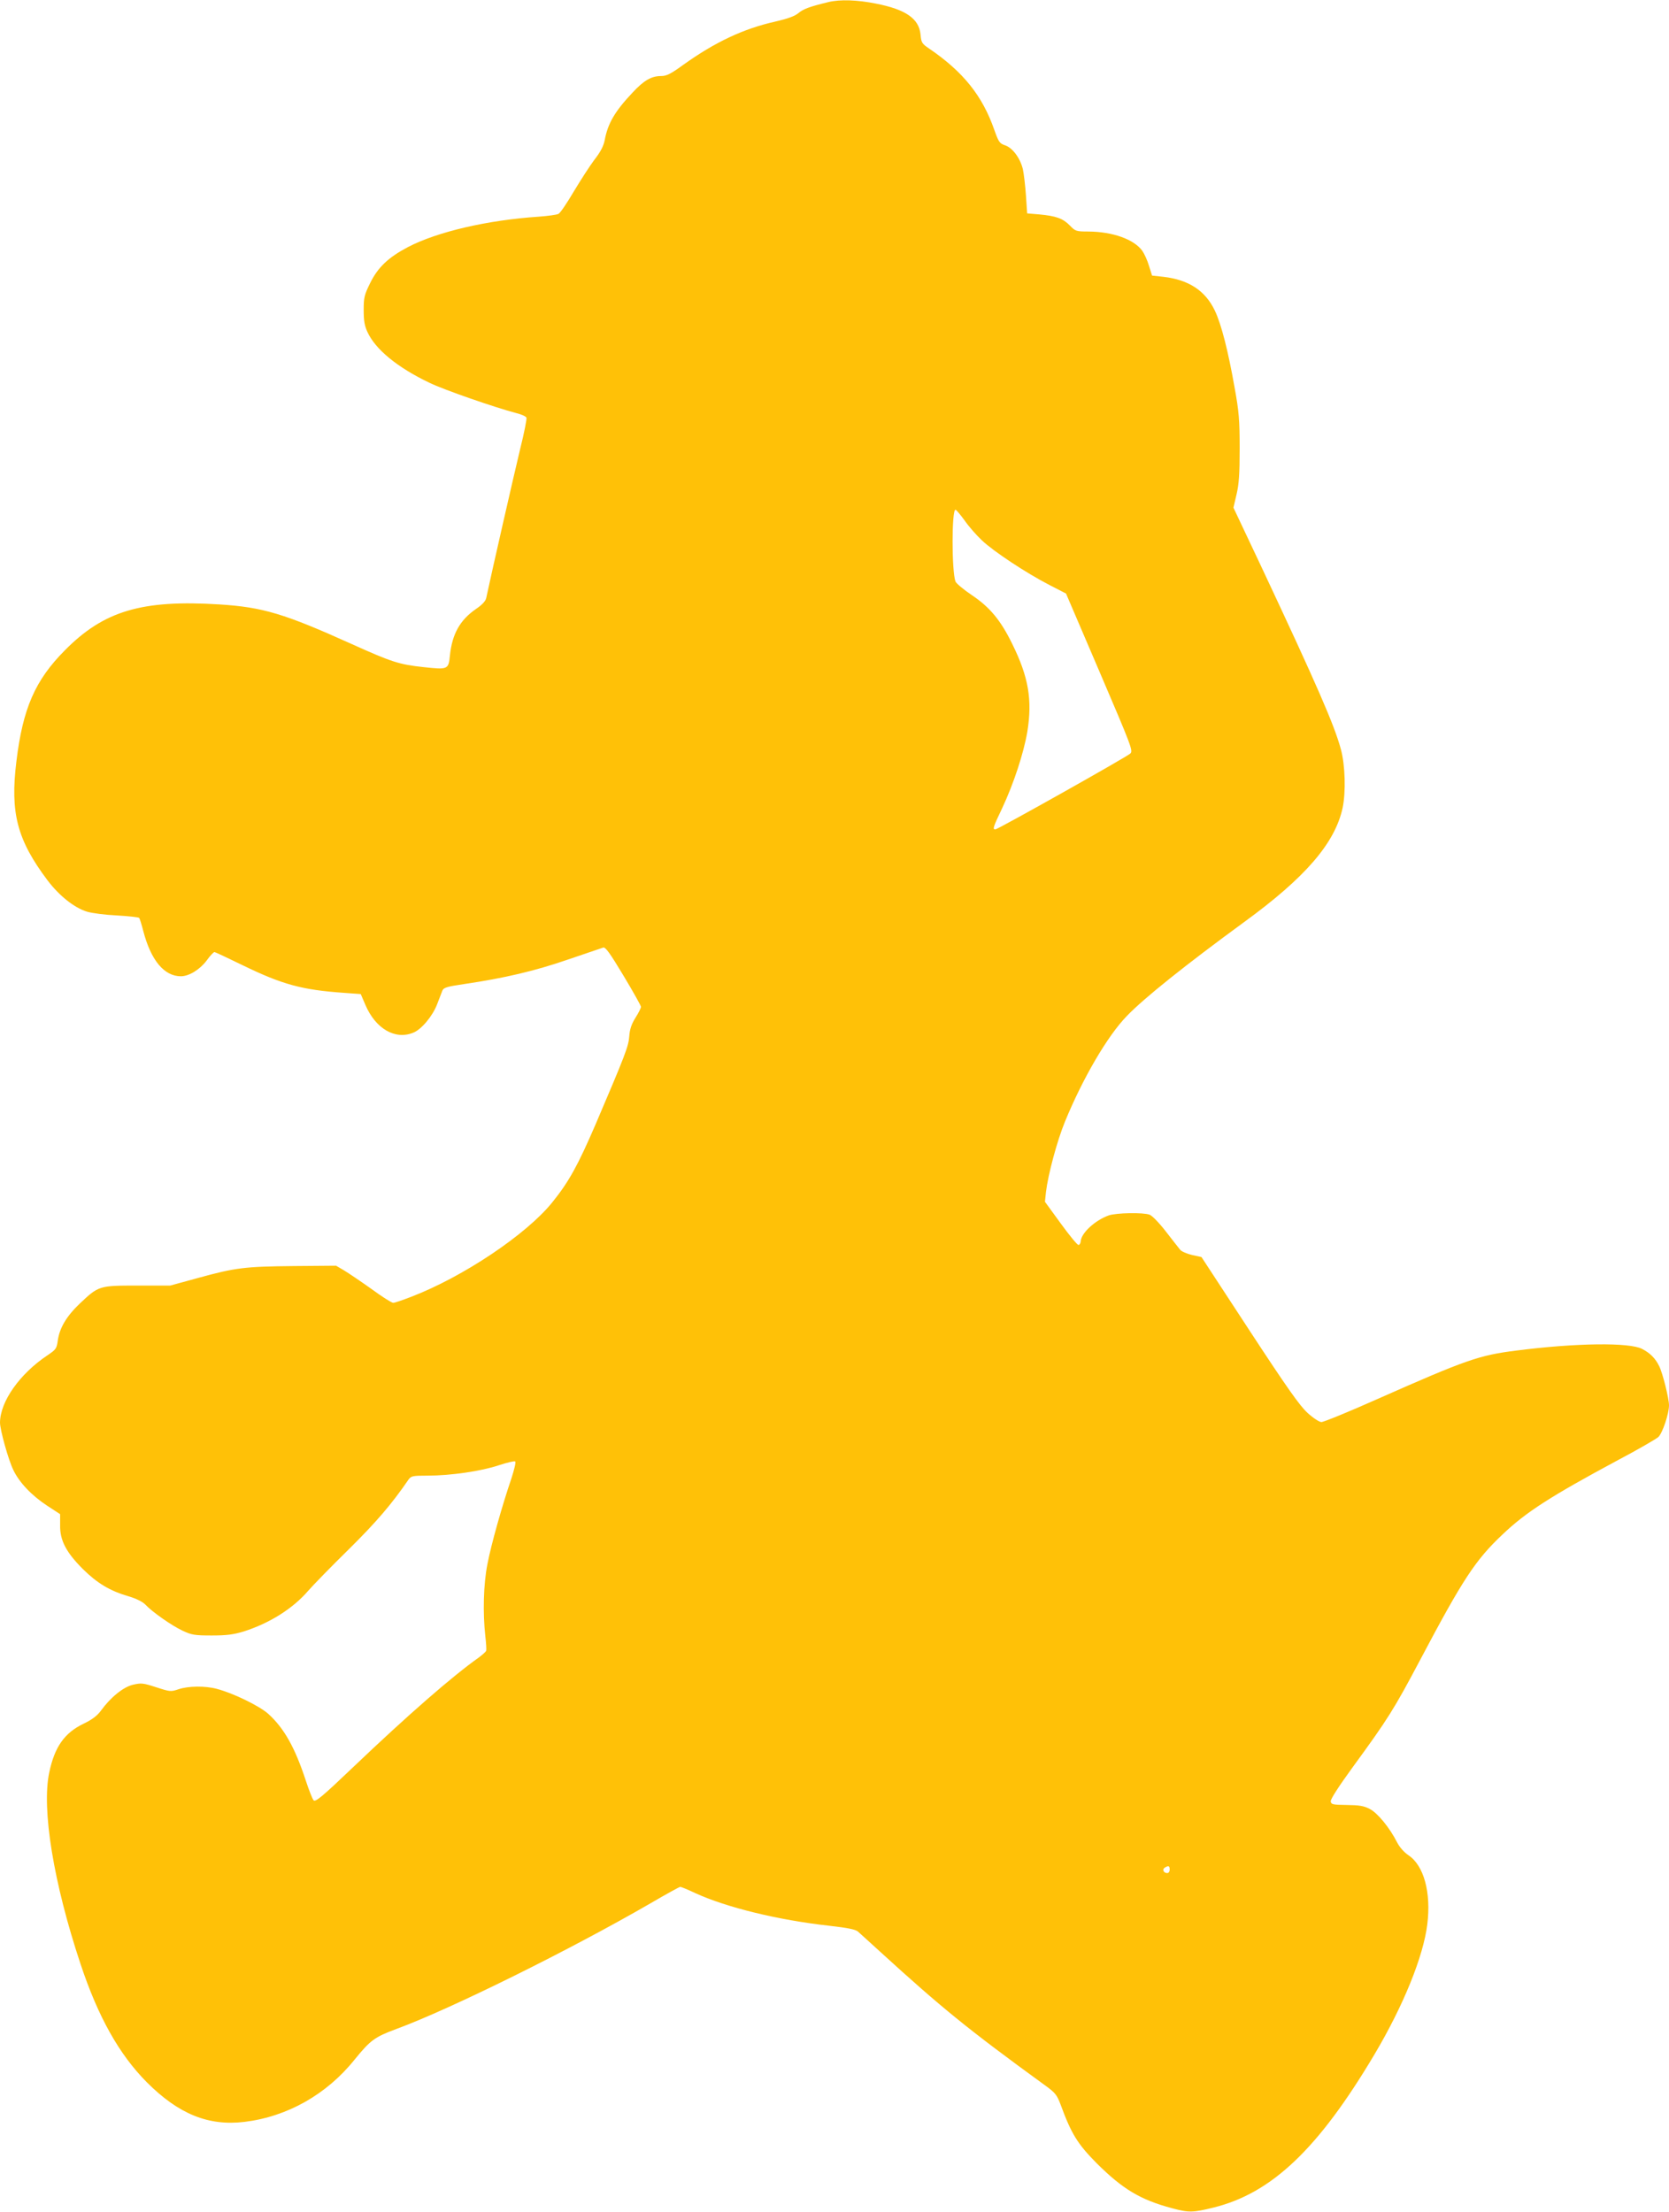<?xml version="1.0" standalone="no"?>
<!DOCTYPE svg PUBLIC "-//W3C//DTD SVG 20010904//EN"
 "http://www.w3.org/TR/2001/REC-SVG-20010904/DTD/svg10.dtd">
<svg version="1.0" xmlns="http://www.w3.org/2000/svg"
 width="966pt" height="1280pt" viewBox="0 0 966 1280"
 preserveAspectRatio="xMidYMid meet">
<g transform="translate(0,1280) scale(0.1,-0.1)"
fill="#ffc107" stroke="none">
<path d="M4795 12788 c-108 -26 -146 -40 -174 -64 -22 -18 -61 -32 -134 -49
-184 -41 -349 -119 -532 -250 -73 -53 -97 -65 -128 -65 -57 0 -100 -25 -166
-96 -102 -108 -143 -178 -161 -275 -7 -35 -24 -68 -60 -114 -27 -36 -81 -120
-120 -185 -39 -66 -78 -124 -88 -128 -9 -5 -61 -12 -114 -16 -297 -20 -586
-87 -757 -176 -112 -59 -173 -116 -218 -207 -34 -69 -38 -84 -38 -157 0 -62 5
-92 22 -128 46 -100 172 -204 358 -293 84 -41 382 -144 504 -176 29 -7 55 -19
58 -26 3 -7 -13 -88 -36 -180 -32 -132 -168 -727 -197 -865 -4 -17 -24 -39
-60 -63 -92 -64 -137 -144 -150 -269 -8 -81 -12 -82 -151 -67 -142 15 -185 29
-418 134 -390 176 -514 213 -765 229 -449 28 -669 -37 -895 -266 -172 -173
-243 -336 -280 -642 -37 -298 4 -455 181 -690 67 -88 153 -157 227 -180 29 -9
107 -19 174 -22 67 -4 124 -10 128 -14 4 -3 14 -37 24 -75 44 -170 121 -263
218 -263 47 0 110 39 149 91 19 27 40 49 45 49 5 0 77 -34 161 -75 232 -113
346 -144 590 -161 l96 -7 27 -63 c59 -138 173 -204 278 -160 47 19 111 96 137
164 12 31 25 66 30 78 7 18 24 24 127 39 230 34 407 75 598 141 105 36 197 67
206 70 13 5 40 -33 118 -163 56 -93 101 -174 101 -180 0 -6 -14 -35 -32 -63
-23 -37 -33 -66 -36 -108 -4 -57 -23 -107 -194 -507 -103 -239 -155 -334 -252
-454 -149 -185 -516 -431 -816 -546 -49 -19 -96 -35 -104 -35 -9 0 -66 36
-127 81 -62 44 -133 92 -158 107 l-46 27 -245 -2 c-283 -3 -336 -9 -554 -69
l-161 -44 -188 0 c-223 0 -226 -1 -334 -103 -79 -75 -119 -143 -129 -218 -6
-44 -11 -50 -60 -83 -160 -107 -273 -267 -274 -389 0 -41 48 -215 77 -274 34
-72 106 -148 196 -207 l75 -49 0 -63 c-2 -88 35 -158 131 -254 84 -83 157
-127 267 -159 44 -13 79 -31 95 -47 40 -43 153 -122 215 -151 53 -25 70 -28
169 -28 87 0 125 5 185 23 151 48 286 133 375 237 28 32 132 139 233 238 160
158 249 262 347 405 15 20 24 22 110 22 134 0 311 26 412 60 49 16 91 26 95
22 5 -5 -6 -48 -22 -98 -53 -155 -118 -385 -139 -497 -23 -116 -27 -282 -12
-416 5 -41 7 -79 5 -85 -3 -6 -22 -23 -42 -38 -153 -108 -411 -333 -730 -637
-178 -170 -216 -201 -227 -190 -7 8 -27 59 -45 114 -63 192 -126 304 -218 387
-52 46 -202 119 -297 144 -67 18 -164 17 -221 -2 -45 -15 -49 -15 -129 11 -77
25 -87 26 -135 15 -56 -13 -130 -73 -185 -149 -22 -30 -50 -52 -102 -77 -110
-53 -167 -134 -198 -282 -45 -212 25 -640 181 -1108 102 -307 224 -524 384
-685 184 -184 356 -254 565 -229 247 30 475 158 637 360 92 113 116 131 243
178 315 116 1007 459 1470 727 89 52 167 95 172 95 6 0 45 -16 87 -36 181 -83
479 -156 776 -189 106 -12 150 -21 165 -33 11 -10 70 -63 130 -118 354 -323
506 -447 950 -770 64 -46 72 -57 94 -115 62 -169 98 -227 209 -339 150 -149
252 -211 437 -260 95 -26 121 -25 238 4 338 83 608 341 932 886 168 283 283
567 306 753 23 185 -20 341 -109 400 -26 18 -51 46 -66 75 -43 85 -113 170
-158 193 -34 18 -61 22 -133 23 -82 1 -90 3 -93 21 -1 13 46 86 129 200 203
278 237 332 390 621 245 463 318 575 475 723 135 129 278 221 669 431 116 61
220 122 233 133 24 22 62 135 62 184 0 40 -37 188 -57 227 -22 45 -52 75 -98
99 -73 39 -383 35 -727 -9 -217 -27 -291 -53 -804 -280 -166 -74 -313 -134
-326 -134 -13 1 -46 22 -80 53 -45 41 -118 144 -336 477 l-278 425 -55 12
c-29 7 -61 20 -69 31 -8 10 -46 58 -83 106 -37 48 -79 91 -93 96 -37 14 -193
11 -237 -4 -80 -29 -159 -102 -162 -150 -1 -12 -7 -21 -13 -21 -7 0 -53 56
-103 125 l-91 125 6 57 c12 100 64 295 110 407 103 251 246 496 358 611 100
104 339 295 678 543 356 259 527 458 571 662 19 91 15 246 -10 338 -37 138
-134 362 -460 1056 l-162 343 18 77 c14 59 18 118 18 266 0 163 -4 213 -29
350 -37 211 -77 369 -115 448 -55 115 -151 178 -298 195 l-65 7 -18 57 c-9 31
-27 70 -39 87 -48 66 -171 110 -311 111 -72 0 -76 2 -108 35 -40 41 -80 55
-176 64 l-71 6 -7 104 c-4 57 -12 126 -18 153 -16 64 -60 123 -103 137 -32 11
-37 19 -62 89 -69 198 -180 336 -376 470 -43 29 -47 35 -51 82 -9 92 -85 145
-258 179 -108 22 -209 25 -275 9z m788 -3000 c24 -35 70 -87 100 -115 67 -64
258 -190 390 -258 l97 -50 195 -455 c184 -430 194 -455 177 -471 -21 -20 -767
-439 -781 -439 -17 0 -14 11 40 124 67 143 124 318 145 441 30 185 7 318 -88
510 -66 135 -129 211 -232 280 -49 33 -92 69 -96 80 -22 61 -22 415 0 415 5 0
28 -28 53 -62z m1187 -7808 c0 -11 -6 -20 -14 -20 -21 0 -31 21 -15 31 22 14
29 11 29 -11z"/>
</g>
</svg>
